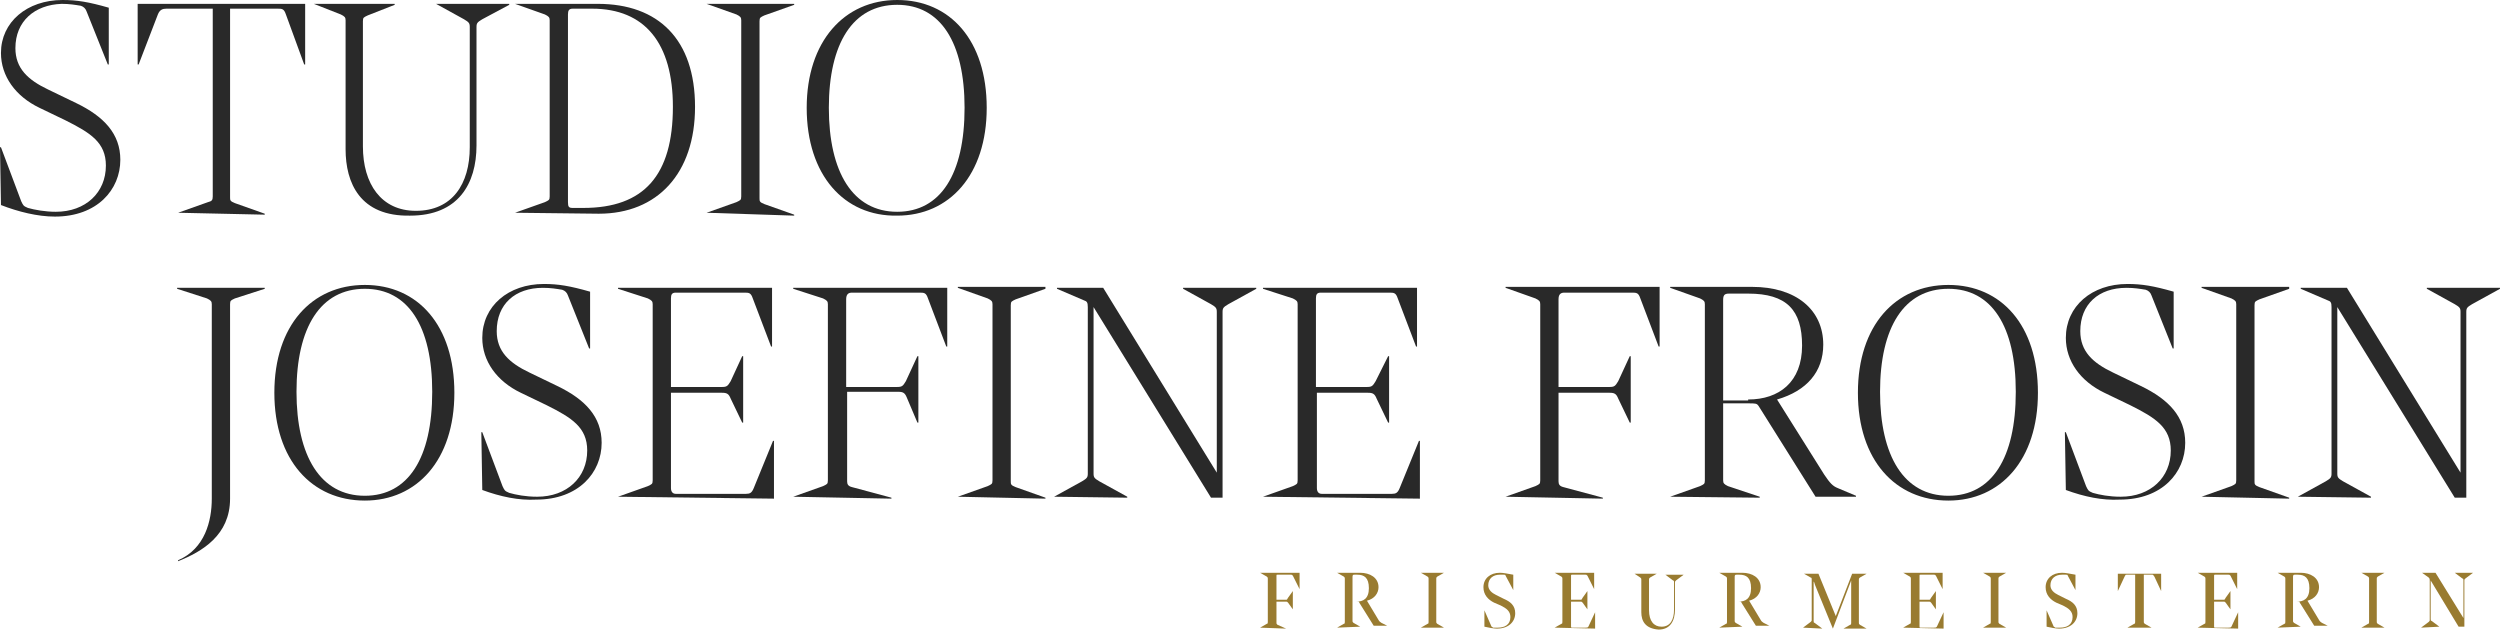 <?xml version="1.0" encoding="utf-8"?>
<!-- Generator: Adobe Illustrator 16.0.0, SVG Export Plug-In . SVG Version: 6.00 Build 0)  -->
<!DOCTYPE svg PUBLIC "-//W3C//DTD SVG 1.1//EN" "http://www.w3.org/Graphics/SVG/1.1/DTD/svg11.dtd">
<svg version="1.1" id="Ebene_1" xmlns="http://www.w3.org/2000/svg" xmlns:xlink="http://www.w3.org/1999/xlink" x="0px" y="0px"
	 width="788.763px" height="198.634px" viewBox="5.467 150.228 788.763 198.634"
	 enable-background="new 5.467 150.228 788.763 198.634" xml:space="preserve">
<g enable-background="new    ">
	<path fill="#292929" d="M5.771,214.92l-0.304-18.223h0.304l6.378,17.008c0.607,1.215,0.607,1.519,2.126,2.126
		c2.126,0.607,5.467,1.215,8.808,1.215c9.415,0,15.793-6.075,15.793-14.579c0-7.29-4.86-10.327-12.756-14.275l-8.201-3.948
		c-7.593-3.645-12.149-10.023-12.149-17.312c0-9.719,8.201-16.705,19.438-16.705c4.556,0,8.2,0.608,14.579,2.43v17.919h-0.304
		l-6.682-16.705c-0.304-0.911-0.911-1.519-1.822-1.822c-1.822-0.304-3.645-0.607-6.074-0.607
		c-8.504,0.304-14.579,5.467-14.579,13.971c0,6.378,3.948,10.022,10.326,13.06l8.808,4.252c8.808,4.252,13.971,9.719,13.971,17.919
		c0,9.415-7.29,17.919-20.653,17.919C17.312,218.565,11.238,217.046,5.771,214.92z"/>
	<path fill="#292929" d="M61.655,217.35l9.416-3.341c1.215-0.304,1.519-0.607,1.519-1.822v-59.226H58.011
		c-1.215,0-2.126,0.304-2.733,1.822l-6.075,15.793h-0.304v-19.134h52.848v19.134h-0.304l-5.771-15.793
		c-0.607-1.822-1.215-1.822-2.733-1.822H78.056v59.529c0,0.911,0,1.215,1.519,1.822l9.416,3.341v0.304L61.655,217.35L61.655,217.35z
		"/>
	<path fill="#292929" d="M114.502,197.305v-40.699c0-0.911-0.304-1.215-1.519-1.822l-8.504-3.341l0,0h25.512v0.304l-8.504,3.341
		c-1.215,0.607-1.519,0.607-1.519,1.822v39.484c0,11.845,5.771,20.349,16.705,20.349c11.542,0,17.008-8.504,17.008-20.045v-37.965
		c0-1.215-0.304-1.519-1.822-2.43l-8.808-4.859l0,0h23.083v0.304l-8.504,4.556c-1.519,0.911-1.822,1.215-1.822,2.43v37.358
		c0,12.148-5.771,22.171-20.957,22.171C119.059,218.565,114.502,207.935,114.502,197.305z"/>
	<path fill="#292929" d="M167.958,217.35l9.416-3.341c1.215-0.607,1.519-0.607,1.519-1.822v-55.581c0-0.911-0.304-1.215-1.519-1.822
		l-9.416-3.341l0,0h26.12c19.134,0,30.676,11.237,30.676,32.498c0,20.957-11.845,33.713-30.372,33.713L167.958,217.35
		L167.958,217.35z M186.181,215.832h3.341c19.135,0,28.246-10.327,28.246-31.891c0-20.046-8.808-30.979-25.513-30.979h-6.074
		c-1.215,0-1.519,0.607-1.519,1.822v59.226C184.662,215.528,184.966,215.832,186.181,215.832z"/>
	<path fill="#292929" d="M228.398,217.35l9.415-3.341c1.215-0.607,1.519-0.607,1.519-1.822v-55.581c0-0.911-0.304-1.215-1.519-1.822
		l-9.415-3.341l0,0h27.639v0.304l-9.416,3.341c-1.215,0.607-1.519,0.607-1.519,1.822v55.885c0,0.911,0,1.215,1.519,1.822
		l9.416,3.341v0.304L228.398,217.35L228.398,217.35z"/>
	<path fill="#292929" d="M259.985,184.245c0-20.957,11.845-34.017,28.55-34.017s28.246,12.756,28.246,34.017
		c0,21.26-11.845,34.017-28.246,34.017C271.83,218.565,259.985,205.505,259.985,184.245z M288.535,217.046
		c13.667,0,21.26-11.845,21.26-32.802c0-20.653-7.593-32.498-21.26-32.498c-13.971,0-21.564,12.148-21.564,32.498
		C266.97,204.594,274.563,217.046,288.535,217.046z"/>
</g>
<g enable-background="new    ">
	<path fill="#292929" d="M72.286,307.555v-61.351c0-0.911-0.304-1.215-1.519-1.822l-9.416-3.038v-0.304H88.99v0.304l-9.416,3.038
		c-1.215,0.607-1.519,0.607-1.519,1.822v61.351c0,11.542-8.808,16.705-16.401,19.742v-0.304
		C70.16,323.349,72.286,314.541,72.286,307.555z"/>
	<path fill="#292929" d="M92.027,274.146c0-21.262,11.845-34.018,28.55-34.018s28.246,12.756,28.246,34.018
		c0,21.26-11.845,34.016-28.246,34.016C103.873,308.162,92.027,295.406,92.027,274.146z M120.577,306.644
		c13.667,0,21.26-11.845,21.26-32.802c0-20.652-7.593-32.498-21.26-32.498c-13.971,0-21.564,12.148-21.564,32.498
		S106.606,306.644,120.577,306.644z"/>
	<path fill="#292929" d="M157.631,304.822l-0.304-18.225h0.304l6.378,17.009c0.607,1.216,0.607,1.519,2.126,2.126
		c2.126,0.607,5.163,1.215,8.808,1.215c9.416,0,15.793-6.074,15.793-14.578c0-7.289-4.859-10.326-12.756-14.275l-8.201-3.947
		c-7.593-3.646-12.149-10.023-12.149-17.312c0-10.023,8.201-17.009,19.438-17.009c4.556,0,8.2,0.607,14.578,2.43v17.92h-0.304
		l-6.682-16.705c-0.304-0.912-0.911-1.519-1.822-1.823c-1.822-0.304-3.645-0.607-6.074-0.607c-8.808,0-14.579,5.164-14.579,13.667
		c0,6.379,3.948,10.023,10.326,13.061l8.808,4.252c8.808,4.252,13.971,9.719,13.971,17.92c0,9.415-7.29,17.919-20.653,17.919
		C169.172,308.162,163.402,306.947,157.631,304.822z"/>
	<path fill="#292929" d="M200.456,306.947l9.416-3.341c1.215-0.607,1.519-0.607,1.519-1.822v-55.581
		c0-0.911-0.304-1.215-1.519-1.822l-9.416-3.038v-0.304h48.595v18.527h-0.304l-5.771-15.186c-0.607-1.823-1.215-1.823-2.733-1.823
		h-21.564c-1.215,0-1.519,0.608-1.519,1.823v27.942h16.097c1.519,0,1.822-0.304,2.733-1.822l3.645-7.896h0.304v20.956h-0.304
		l-3.645-7.592c-0.607-1.52-1.215-1.822-2.733-1.822H217.16v30.068c0,1.215,0.607,1.821,1.519,1.821h22.172
		c1.215,0,1.822-0.304,2.43-1.821l6.074-14.883h0.304v18.223L200.456,306.947L200.456,306.947z"/>
	<path fill="#292929" d="M255.733,306.947l9.415-3.341c1.215-0.607,1.519-0.607,1.519-1.822v-55.581
		c0-0.911-0.304-1.215-1.519-1.822l-9.415-3.038v-0.304h48.595v18.527h-0.304l-5.771-15.186c-0.607-1.823-1.215-1.823-2.733-1.823
		h-21.26c-1.215,0-1.822,0.608-1.822,2.126v27.638h16.097c1.519,0,1.822-0.304,2.733-1.822l3.645-7.896h0.304v20.956h-0.304
		l-3.341-7.896c-0.607-1.518-1.215-1.822-2.733-1.822h-16.097v28.246c0,0.911,0.304,1.519,1.519,1.822l12.453,3.341v0.304
		L255.733,306.947L255.733,306.947z"/>
	<path fill="#292929" d="M307.669,306.947l9.416-3.341c1.215-0.607,1.519-0.607,1.519-1.822v-55.581
		c0-0.911-0.304-1.215-1.519-1.822l-9.416-3.341v-0.304h27.639v0.607l-9.416,3.341c-1.215,0.607-1.519,0.607-1.519,1.822v55.581
		c0,0.911,0,1.215,1.519,1.822l9.416,3.341v0.304L307.669,306.947L307.669,306.947z"/>
	<path fill="#292929" d="M338.041,306.947l8.808-4.859c1.519-0.911,1.822-1.215,1.822-2.43v-52.543c0-1.519-0.304-1.822-1.215-2.126
		l-8.504-3.645v-0.304h14.579l35.839,58.314v-50.721c0-1.215-0.304-1.519-1.822-2.43l-8.808-4.86v-0.304h23.083v0.304l-8.808,4.86
		c-1.519,0.911-1.822,1.215-1.822,2.43v58.618h-3.645l-37.054-60.136v52.543c0,1.215,0.304,1.519,1.822,2.43l8.808,4.859v0.304
		L338.041,306.947L338.041,306.947z"/>
	<path fill="#292929" d="M403.948,306.947l9.415-3.341c1.215-0.607,1.52-0.607,1.52-1.822v-55.581c0-0.911-0.305-1.215-1.52-1.822
		l-9.415-3.038v-0.304h48.596v18.527h-0.304l-5.771-15.186c-0.607-1.823-1.216-1.823-2.734-1.823h-21.563
		c-1.215,0-1.519,0.608-1.519,1.823v27.942h16.097c1.519,0,1.822-0.304,2.733-1.822l3.948-7.896h0.304v20.956h-0.304l-3.645-7.592
		c-0.607-1.52-1.215-1.822-2.733-1.822h-16.097v30.068c0,1.215,0.607,1.821,1.519,1.821h22.171c1.216,0,1.823-0.304,2.431-1.821
		l6.074-14.883h0.304v18.223L403.948,306.947L403.948,306.947z"/>
	<path fill="#292929" d="M480.486,306.947l9.415-3.341c1.215-0.607,1.519-0.607,1.519-1.822v-55.581
		c0-0.911-0.304-1.215-1.519-1.822l-9.415-3.341v-0.304h48.595v18.831h-0.304l-5.771-15.186c-0.607-1.823-1.215-1.823-2.733-1.823
		h-21.261c-1.215,0-1.822,0.608-1.822,2.126v27.638h16.098c1.519,0,1.822-0.304,2.733-1.822l3.645-7.896h0.304v20.956h-0.304
		l-3.645-7.592c-0.607-1.52-1.215-1.822-2.733-1.822H497.19v27.941c0,0.911,0.304,1.519,1.519,1.822l12.453,3.341v0.304
		L480.486,306.947L480.486,306.947z"/>
	<path fill="#292929" d="M532.422,306.947l9.416-3.341c1.215-0.607,1.519-0.607,1.519-1.822v-55.581
		c0-0.911-0.304-1.215-1.519-1.822l-9.416-3.341v-0.304h25.816c13.972,0,22.476,7.29,22.476,18.224
		c0,8.504-5.163,14.578-14.579,17.312l14.883,23.69c1.822,2.733,2.733,3.645,4.252,4.253l5.771,2.429v0.304h-12.756l-17.92-28.549
		c-0.607-0.912-0.911-0.912-3.341-0.912h-7.896v24.298c0,0.911,0.304,1.215,1.519,1.822l10.022,3.341v0.304L532.422,306.947
		L532.422,306.947z M557.023,276.271c9.719,0,17.009-5.467,17.009-17.008c0-11.238-4.86-16.401-17.009-16.401h-6.074
		c-1.519,0-1.822,0.607-1.822,2.126v31.587h7.896V276.271z"/>
	<path fill="#292929" d="M591.647,274.146c0-21.262,11.846-34.018,28.55-34.018c16.705,0,28.246,12.756,28.246,34.018
		c0,21.26-11.845,34.016-28.246,34.016C603.493,308.162,591.647,295.406,591.647,274.146z M620.197,306.644
		c13.668,0,21.261-11.845,21.261-32.802c0-20.652-7.593-32.498-21.261-32.498c-13.971,0-21.564,12.148-21.564,32.498
		S606.227,306.644,620.197,306.644z"/>
	<path fill="#292929" d="M657.251,304.822l-0.304-18.225h0.304l6.379,17.009c0.607,1.216,0.607,1.519,2.126,2.126
		c2.126,0.607,5.163,1.215,8.808,1.215c9.415,0,15.793-6.074,15.793-14.578c0-7.289-4.859-10.326-12.756-14.275l-8.2-3.947
		c-7.594-3.646-12.149-10.023-12.149-17.312c0-10.023,8.201-17.009,19.438-17.009c4.556,0,8.2,0.607,14.578,2.43v17.92h-0.304
		l-6.682-16.705c-0.304-0.912-0.911-1.519-1.822-1.823c-1.822-0.304-3.645-0.607-6.074-0.607c-8.808,0-14.579,5.164-14.579,13.667
		c0,6.379,3.949,10.023,10.327,13.061l8.808,4.252c8.808,4.252,13.972,9.719,13.972,17.92c0,9.415-7.29,17.919-20.653,17.919
		C668.793,308.162,663.022,306.947,657.251,304.822z"/>
	<path fill="#292929" d="M700.076,306.947l9.415-3.341c1.215-0.607,1.519-0.607,1.519-1.822v-55.581
		c0-0.911-0.304-1.215-1.519-1.822l-9.415-3.341v-0.304h27.639v0.607l-9.416,3.341c-1.215,0.607-1.519,0.607-1.519,1.822v55.581
		c0,0.911,0,1.215,1.519,1.822l9.416,3.341v0.304L700.076,306.947L700.076,306.947z"/>
	<path fill="#292929" d="M730.448,306.947l8.808-4.859c1.519-0.911,1.822-1.215,1.822-2.43v-52.543c0-1.519-0.304-1.822-1.215-2.126
		l-8.504-3.645v-0.304h14.578l35.839,58.314v-50.721c0-1.215-0.304-1.519-1.822-2.43l-8.808-4.86v-0.304h23.083v0.304l-8.808,4.86
		c-1.519,0.911-1.822,1.215-1.822,2.43v58.618h-3.646L742.9,247.115v52.543c0,1.215,0.304,1.519,1.822,2.43l8.809,4.859v0.304
		L730.448,306.947L730.448,306.947z"/>
</g>
<g enable-background="new    ">
	<path fill="#997B30" d="M403.037,348.254l2.126-1.215c0.304,0,0.304-0.304,0.304-0.607v-13.668c0-0.304,0-0.304-0.304-0.607
		l-2.126-1.215l0,0h12.453v5.163l0,0l-2.127-4.252c-0.304-0.304-0.304-0.304-0.607-0.304h-4.252c-0.304,0-0.304,0-0.304,0.607v7.289
		h3.037c0.304,0,0.304,0,0.607-0.607l1.519-2.126l0,0v5.771l0,0l-1.519-2.126c-0.304-0.304-0.304-0.304-0.607-0.304H408.2v6.683
		c0,0.304,0,0.304,0.304,0.607l2.733,1.215l0,0L403.037,348.254L403.037,348.254z"/>
	<path fill="#997B30" d="M427.335,348.254l2.126-1.215c0.304,0,0.304-0.304,0.304-0.607v-13.668c0-0.304,0-0.304-0.304-0.607
		l-2.126-1.215l0,0h7.289c3.037,0,5.771,1.519,5.771,4.556c0,1.822-1.215,3.645-3.645,4.252l3.645,6.075
		c0.304,0.607,0.607,0.607,0.911,0.911l1.822,0.911l0,0h-4.252l-4.556-7.29c0-0.304-0.304-0.304-0.607-0.304h-1.519v6.075
		c0,0.304,0,0.304,0.304,0.607l2.126,1.215l0,0L427.335,348.254L427.335,348.254z M433.409,340.053c2.126,0,3.948-0.911,3.948-4.252
		s-1.519-4.252-3.645-4.252h-0.911c-0.304,0-0.607,0-0.607,0.607v7.896H433.409L433.409,340.053z"/>
	<path fill="#997B30" d="M453.759,348.254l2.126-1.215c0.304,0,0.304-0.304,0.304-0.607v-13.668c0-0.304,0-0.304-0.304-0.607
		l-2.126-1.215l0,0h7.289l0,0l-2.126,1.215c-0.304,0.304-0.304,0.304-0.304,0.607v13.668c0,0.304,0,0.304,0.304,0.607l2.126,1.215
		l0,0H453.759L453.759,348.254z"/>
	<path fill="#997B30" d="M473.804,347.95v-5.163l0,0l2.126,4.859c0,0.304,0.305,0.304,0.607,0.607c0.607,0,0.912,0,1.52,0
		c2.126,0,3.948-0.911,3.948-3.341c0-1.822-1.215-2.733-3.037-3.646l-2.126-0.911c-1.823-0.911-3.342-2.43-3.342-4.859
		c0-2.733,2.126-4.556,5.164-4.556c1.215,0,2.43,0.304,4.252,0.607v4.859l0,0l-2.43-4.556c0-0.304-0.304-0.304-0.607-0.304
		s-0.607,0-1.215,0c-2.127,0-3.646,1.215-3.646,3.341c0,1.519,1.215,2.43,2.431,3.037l2.43,1.215
		c2.126,0.911,3.645,2.126,3.645,4.557c0,2.733-2.126,4.859-5.771,4.859C476.842,348.558,475.019,348.254,473.804,347.95z"/>
	<path fill="#997B30" d="M495.976,348.254l2.126-1.215c0.304,0,0.304-0.304,0.304-0.607v-13.668c0-0.304,0-0.304-0.304-0.607
		l-2.126-1.215l0,0h12.453v5.163l0,0l-2.126-4.252c-0.305-0.304-0.305-0.304-0.607-0.304h-4.253c-0.304,0-0.304,0-0.304,0.607v7.289
		h3.037c0.305,0,0.305,0,0.607-0.607l1.52-2.126l0,0v5.771l0,0l-1.52-2.126c-0.304-0.304-0.304-0.304-0.607-0.304h-3.037v7.594
		c0,0.607,0,0.607,0.304,0.607h4.253c0.607,0,0.607,0,0.911-0.304l2.126-4.556l0,0v5.163L495.976,348.254L495.976,348.254z"/>
	<path fill="#997B30" d="M523.311,343.395v-10.327c0-0.304,0-0.304-0.304-0.607l-1.822-1.215l0,0h6.985l0,0l-2.126,1.215
		c-0.304,0.304-0.304,0.304-0.304,0.607v9.72c0,3.341,1.519,5.163,3.948,5.163c2.733,0,3.948-2.126,3.948-5.468v-8.504
		c0-0.304,0-0.607-0.304-0.607l-2.43-1.822l0,0h5.771l0,0l-2.43,1.822c-0.304,0.304-0.304,0.304-0.304,0.607v8.504
		c0,3.646-1.519,6.379-5.163,6.379C524.525,348.558,523.311,346.128,523.311,343.395z"/>
	<path fill="#997B30" d="M547.912,348.254l2.126-1.215c0.304,0,0.304-0.304,0.304-0.607v-13.668c0-0.304,0-0.304-0.304-0.607
		l-2.126-1.215l0,0h7.289c3.037,0,5.771,1.519,5.771,4.556c0,1.822-1.215,3.645-3.645,4.252l3.645,6.075
		c0.304,0.607,0.607,0.607,0.911,0.911l1.822,0.911l0,0h-4.252l-4.556-7.29c0-0.304-0.304-0.304-0.607-0.304h-1.519v6.075
		c0,0.304,0,0.304,0.304,0.607l2.126,1.215l0,0L547.912,348.254L547.912,348.254z M553.986,340.053c2.126,0,3.948-0.911,3.948-4.252
		s-1.519-4.252-3.645-4.252h-0.911c-0.304,0-0.607,0-0.607,0.607v7.896H553.986L553.986,340.053z"/>
	<path fill="#997B30" d="M574.336,348.254l2.43-1.822c0.304-0.304,0.304-0.304,0.304-0.607v-12.757c0-0.304,0-0.607-0.304-0.607
		l-2.126-1.215l0,0h4.556l5.467,13.364l5.163-13.364h4.556l0,0l-2.126,1.215c-0.304,0.304-0.304,0.304-0.304,0.607v13.668
		c0,0.304,0,0.304,0.304,0.607l2.126,1.215l0,0h-7.289l0,0l2.126-1.215c0.304,0,0.304-0.304,0.304-0.607v-11.542
		c0-0.607,0-1.215,0-1.822l-5.771,15.187l0,0l-5.467-13.364c-0.304-0.607-0.304-1.215-0.607-1.519v12.453
		c0,0.304,0,0.607,0.304,0.607l2.43,1.822l0,0L574.336,348.254L574.336,348.254z"/>
	<path fill="#997B30" d="M605.923,348.254l2.126-1.215c0.304,0,0.304-0.304,0.304-0.607v-13.668c0-0.304,0-0.304-0.304-0.607
		l-2.126-1.215l0,0h12.452v5.163l0,0l-2.126-4.252c-0.304-0.304-0.304-0.304-0.607-0.304h-4.252c-0.304,0-0.304,0-0.304,0.607v7.289
		h3.037c0.304,0,0.304,0,0.607-0.607l1.519-2.126l0,0v5.771l0,0l-1.519-2.126c-0.304-0.304-0.304-0.304-0.607-0.304h-3.037v7.594
		c0,0.607,0,0.607,0.304,0.607h4.252c0.607,0,0.607,0,0.911-0.304l2.126-4.556l0,0v5.163L605.923,348.254L605.923,348.254z"/>
	<path fill="#997B30" d="M631.132,348.254l2.126-1.215c0.304,0,0.304-0.304,0.304-0.607v-13.668c0-0.304,0-0.304-0.304-0.607
		l-2.126-1.215l0,0h7.289l0,0l-2.126,1.215c-0.304,0.304-0.304,0.304-0.304,0.607v13.668c0,0.304,0,0.304,0.304,0.607l2.126,1.215
		l0,0H631.132L631.132,348.254z"/>
	<path fill="#997B30" d="M651.177,347.95v-5.163l0,0l2.126,4.859c0,0.304,0.304,0.304,0.607,0.607c0.607,0,0.911,0,1.519,0
		c2.126,0,3.948-0.911,3.948-3.341c0-1.822-1.215-2.733-3.037-3.646l-2.126-0.911c-1.822-0.911-3.341-2.43-3.341-4.859
		c0-2.733,2.126-4.556,5.163-4.556c1.215,0,2.43,0.304,4.252,0.607v4.859l0,0l-2.43-4.556c0-0.304-0.304-0.304-0.607-0.304
		s-0.607,0-1.215,0c-2.126,0-3.645,1.215-3.645,3.341c0,1.519,1.215,2.43,2.43,3.037l2.43,1.215
		c2.126,0.911,3.646,2.126,3.646,4.557c0,2.733-2.127,4.859-5.771,4.859C654.214,348.558,652.392,348.254,651.177,347.95z"/>
	<path fill="#997B30" d="M676.689,348.254l2.126-1.215c0.304,0,0.304-0.304,0.304-0.607v-14.883h-2.733
		c-0.304,0-0.304,0-0.607,0.607l-2.126,4.556l0,0v-5.467h13.667v5.467l0,0l-2.126-4.556c-0.304-0.304-0.304-0.607-0.607-0.607
		h-2.733v14.883c0,0.304,0,0.304,0.304,0.607l2.126,1.215l0,0H676.689L676.689,348.254z"/>
	<path fill="#997B30" d="M698.861,348.254l2.126-1.215c0.304,0,0.304-0.304,0.304-0.607v-13.668c0-0.304,0-0.304-0.304-0.607
		l-2.126-1.215l0,0h12.452v5.163l0,0l-2.126-4.252c-0.304-0.304-0.304-0.304-0.607-0.304h-4.252c-0.304,0-0.304,0-0.304,0.607v7.289
		h3.037c0.304,0,0.304,0,0.607-0.607l1.519-2.126l0,0v5.771l0,0l-1.519-2.126c-0.304-0.304-0.304-0.304-0.607-0.304h-3.037v7.594
		c0,0.607,0,0.607,0.304,0.607h4.252c0.607,0,0.607,0,0.911-0.304l2.126-4.556l0,0v5.163L698.861,348.254L698.861,348.254z"/>
	<path fill="#997B30" d="M724.07,348.254l2.126-1.215c0.304,0,0.304-0.304,0.304-0.607v-13.668c0-0.304,0-0.304-0.304-0.607
		l-2.126-1.215l0,0h7.289c3.037,0,5.771,1.519,5.771,4.556c0,1.822-1.215,3.645-3.645,4.252l3.645,6.075
		c0.304,0.607,0.607,0.607,0.911,0.911l1.822,0.911l0,0h-4.252l-4.556-7.29c0-0.304-0.304-0.304-0.607-0.304h-1.519v6.075
		c0,0.304,0,0.304,0.304,0.607l2.126,1.215l0,0L724.07,348.254L724.07,348.254z M730.145,340.053c2.126,0,3.948-0.911,3.948-4.252
		s-1.519-4.252-3.645-4.252h-0.911c-0.304,0-0.607,0-0.607,0.607v7.896H730.145L730.145,340.053z"/>
	<path fill="#997B30" d="M750.493,348.254l2.126-1.215c0.305,0,0.305-0.304,0.305-0.607v-13.668c0-0.304,0-0.304-0.305-0.607
		l-2.126-1.215l0,0h7.29l0,0l-2.126,1.215c-0.304,0.304-0.304,0.304-0.304,0.607v13.668c0,0.304,0,0.304,0.304,0.607l2.126,1.215
		l0,0H750.493L750.493,348.254z"/>
	<path fill="#997B30" d="M769.324,348.254l2.43-1.822c0.304-0.304,0.304-0.304,0.304-0.607v-12.453c0-0.304,0-0.607-0.304-0.911
		l-2.126-1.519l0,0h4.252l8.808,14.275v-11.846c0-0.304,0-0.607-0.303-0.607l-2.431-1.822l0,0h5.771l0,0l-2.43,1.822
		c-0.304,0.304-0.304,0.304-0.304,0.607v14.579h-1.822l-8.809-14.579v12.149c0,0.304,0,0.607,0.304,0.607l2.43,1.822l0,0
		L769.324,348.254L769.324,348.254z"/>
</g>
</svg>
